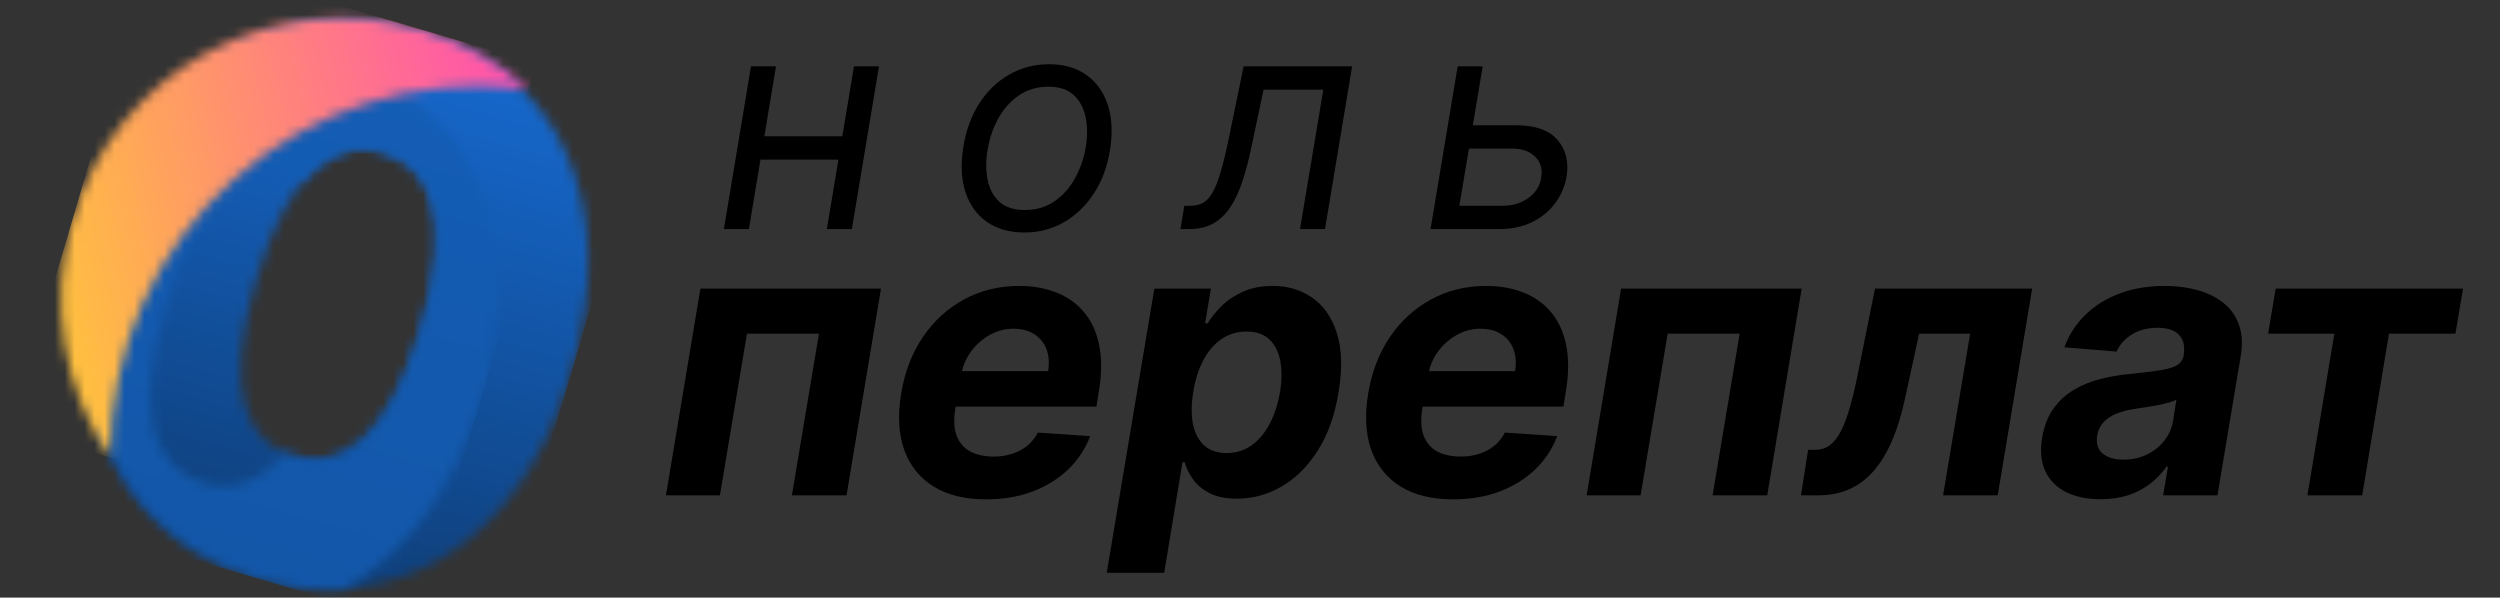 <svg width="251" height="60" viewBox="0 0 251 60" fill="none" xmlns="http://www.w3.org/2000/svg">
<rect x="0" y="0" width="251" height="60" fill="#333333" stroke="none"/>
<g clip-path="url(#clip0_4347_1863)">
<path d="M85.144 13.683L84.761 16.023H75.74L76.123 13.683H85.144ZM77.91 6.662L75.187 23.001H72.677L75.4 6.662H77.91ZM88.25 6.662L85.527 23.001H83.016L85.74 6.662H88.25Z" fill="black"/>
<path d="M102.847 23.342C101.343 23.342 100.085 22.983 99.071 22.267C98.056 21.551 97.34 20.547 96.922 19.257C96.51 17.966 96.443 16.463 96.72 14.746C96.989 13.073 97.525 11.616 98.326 10.374C99.134 9.126 100.138 8.162 101.336 7.481C102.542 6.793 103.868 6.449 105.315 6.449C106.818 6.449 108.073 6.811 109.08 7.534C110.095 8.251 110.811 9.258 111.229 10.555C111.648 11.846 111.719 13.357 111.442 15.087C111.173 16.746 110.63 18.197 109.814 19.438C109.006 20.672 108.003 21.633 106.804 22.32C105.613 23.001 104.294 23.342 102.847 23.342ZM102.889 21.086C104.038 21.086 105.035 20.792 105.879 20.203C106.73 19.615 107.417 18.838 107.942 17.874C108.474 16.909 108.832 15.867 109.017 14.746C109.187 13.683 109.18 12.693 108.995 11.779C108.811 10.857 108.417 10.116 107.815 9.555C107.212 8.988 106.364 8.704 105.272 8.704C104.123 8.704 103.12 9.002 102.262 9.598C101.411 10.194 100.723 10.977 100.198 11.949C99.673 12.92 99.322 13.966 99.145 15.087C98.975 16.151 98.978 17.14 99.156 18.055C99.34 18.962 99.734 19.697 100.336 20.257C100.946 20.81 101.797 21.086 102.889 21.086Z" fill="black"/>
<path d="M118.521 23.001L118.904 20.661H119.499C119.989 20.661 120.411 20.565 120.765 20.374C121.127 20.175 121.45 19.831 121.733 19.342C122.024 18.846 122.297 18.158 122.552 17.278C122.815 16.392 123.088 15.264 123.371 13.896L124.861 6.662H135.753L133.03 23.001H130.52L132.86 9.002H126.861L125.627 14.832C125.35 16.172 125.034 17.353 124.68 18.374C124.332 19.388 123.917 20.239 123.435 20.927C122.96 21.615 122.389 22.133 121.723 22.48C121.063 22.827 120.279 23.001 119.372 23.001H118.521Z" fill="black"/>
<path d="M147.542 12.576H152.222C154.137 12.576 155.517 13.062 156.36 14.034C157.211 15.005 157.52 16.236 157.286 17.725C157.116 18.704 156.736 19.594 156.148 20.395C155.559 21.189 154.786 21.824 153.829 22.299C152.871 22.767 151.754 23.001 150.478 23.001H143.627L146.351 6.662H148.861L146.521 20.661H150.861C151.861 20.661 152.722 20.402 153.446 19.884C154.176 19.36 154.605 18.682 154.733 17.853C154.882 16.98 154.68 16.275 154.127 15.736C153.581 15.19 152.818 14.917 151.84 14.917H147.159L147.542 12.576Z" fill="black"/>
<path d="M66.861 49.729L70.32 28.977H88.451L84.992 49.729H79.507L82.223 33.503H74.995L72.279 49.729H66.861Z" fill="black"/>
<path d="M98.999 50.135C96.874 50.135 95.113 49.702 93.717 48.838C92.321 47.964 91.339 46.73 90.771 45.136C90.213 43.532 90.118 41.636 90.488 39.448C90.848 37.313 91.573 35.44 92.663 33.828C93.762 32.215 95.14 30.959 96.797 30.058C98.454 29.157 100.301 28.707 102.336 28.707C103.705 28.707 104.944 28.928 106.052 29.369C107.169 29.801 108.096 30.459 108.835 31.342C109.573 32.215 110.078 33.31 110.348 34.625C110.627 35.94 110.623 37.48 110.334 39.245L110.078 40.826H92.568L93.122 37.259H105.228C105.363 36.431 105.309 35.696 105.065 35.057C104.822 34.417 104.417 33.917 103.849 33.557C103.282 33.188 102.584 33.003 101.755 33.003C100.909 33.003 100.116 33.211 99.377 33.625C98.639 34.039 98.017 34.584 97.513 35.26C97.018 35.926 96.698 36.651 96.554 37.435L95.919 40.974C95.739 42.064 95.775 42.969 96.027 43.69C96.288 44.411 96.739 44.951 97.378 45.311C98.017 45.663 98.828 45.838 99.81 45.838C100.449 45.838 101.048 45.748 101.607 45.568C102.174 45.388 102.679 45.122 103.12 44.771C103.561 44.411 103.922 43.965 104.201 43.433L109.456 43.785C108.97 45.064 108.231 46.181 107.241 47.135C106.25 48.081 105.056 48.819 103.66 49.351C102.273 49.873 100.72 50.135 98.999 50.135Z" fill="black"/>
<path d="M111.115 57.511L115.897 28.977H121.572L120.991 32.463H121.248C121.59 31.904 122.045 31.337 122.612 30.761C123.189 30.175 123.905 29.689 124.76 29.302C125.616 28.905 126.62 28.707 127.773 28.707C129.295 28.707 130.624 29.103 131.759 29.896C132.894 30.68 133.713 31.864 134.218 33.449C134.731 35.025 134.789 37.002 134.393 39.38C134.015 41.695 133.317 43.65 132.299 45.244C131.29 46.829 130.079 48.031 128.665 48.851C127.26 49.662 125.769 50.067 124.193 50.067C123.076 50.067 122.157 49.882 121.437 49.513C120.725 49.144 120.171 48.68 119.775 48.121C119.379 47.554 119.099 46.982 118.937 46.406H118.721L116.884 57.511H111.115ZM119.802 39.353C119.604 40.587 119.595 41.663 119.775 42.582C119.964 43.501 120.342 44.217 120.91 44.73C121.477 45.235 122.225 45.487 123.152 45.487C124.089 45.487 124.922 45.23 125.652 44.717C126.381 44.194 126.989 43.474 127.476 42.555C127.962 41.627 128.309 40.56 128.516 39.353C128.705 38.155 128.71 37.102 128.53 36.192C128.35 35.282 127.98 34.571 127.422 34.057C126.863 33.544 126.107 33.287 125.152 33.287C124.224 33.287 123.391 33.535 122.653 34.03C121.923 34.526 121.315 35.228 120.829 36.138C120.342 37.047 120 38.119 119.802 39.353Z" fill="black"/>
<path d="M145.887 50.135C143.762 50.135 142.001 49.702 140.605 48.838C139.208 47.964 138.227 46.73 137.659 45.136C137.101 43.532 137.006 41.636 137.376 39.448C137.736 37.313 138.461 35.44 139.551 33.828C140.65 32.215 142.028 30.959 143.685 30.058C145.342 29.157 147.189 28.707 149.224 28.707C150.593 28.707 151.832 28.928 152.94 29.369C154.056 29.801 154.984 30.459 155.723 31.342C156.461 32.215 156.966 33.31 157.236 34.625C157.515 35.94 157.511 37.48 157.222 39.245L156.966 40.826H139.456L140.01 37.259H152.115C152.251 36.431 152.197 35.696 151.953 35.057C151.71 34.417 151.305 33.917 150.737 33.557C150.17 33.188 149.472 33.003 148.643 33.003C147.797 33.003 147.004 33.211 146.265 33.625C145.527 34.039 144.905 34.584 144.401 35.26C143.906 35.926 143.586 36.651 143.442 37.435L142.807 40.974C142.627 42.064 142.663 42.969 142.915 43.69C143.176 44.411 143.626 44.951 144.266 45.311C144.905 45.663 145.716 45.838 146.698 45.838C147.337 45.838 147.936 45.748 148.495 45.568C149.062 45.388 149.566 45.122 150.008 44.771C150.449 44.411 150.809 43.965 151.089 43.433L156.344 43.785C155.858 45.064 155.119 46.181 154.129 47.135C153.138 48.081 151.944 48.819 150.548 49.351C149.161 49.873 147.607 50.135 145.887 50.135Z" fill="black"/>
<path d="M159.3 49.729L162.758 28.977H180.889L177.431 49.729H171.945L174.661 33.503H167.433L164.717 49.729H159.3Z" fill="black"/>
<path d="M180.818 49.729L181.534 45.163H182.223C182.719 45.163 183.16 45.046 183.547 44.812C183.944 44.568 184.304 44.176 184.628 43.636C184.962 43.096 185.268 42.38 185.547 41.488C185.835 40.587 186.119 39.479 186.398 38.164L188.249 28.977H204.029L200.571 49.729H195.085L197.801 33.503H192.68L191.302 39.84C190.933 41.578 190.474 43.073 189.924 44.325C189.375 45.577 188.735 46.604 188.006 47.406C187.285 48.198 186.47 48.783 185.561 49.162C184.66 49.54 183.656 49.729 182.548 49.729H180.818Z" fill="black"/>
<path d="M210.896 50.121C209.581 50.121 208.442 49.891 207.478 49.432C206.523 48.964 205.82 48.27 205.37 47.351C204.92 46.433 204.807 45.293 205.032 43.933C205.231 42.78 205.604 41.817 206.154 41.042C206.712 40.258 207.392 39.628 208.194 39.151C208.995 38.673 209.883 38.308 210.855 38.056C211.837 37.804 212.85 37.633 213.895 37.543C215.102 37.417 216.084 37.295 216.84 37.178C217.606 37.061 218.178 36.894 218.556 36.678C218.935 36.453 219.164 36.12 219.245 35.678V35.597C219.38 34.751 219.223 34.093 218.772 33.625C218.331 33.148 217.624 32.909 216.651 32.909C215.625 32.909 214.751 33.134 214.03 33.584C213.319 34.035 212.81 34.607 212.504 35.3L207.262 34.868C207.73 33.607 208.437 32.517 209.383 31.598C210.337 30.671 211.486 29.959 212.828 29.464C214.17 28.959 215.674 28.707 217.34 28.707C218.493 28.707 219.57 28.842 220.569 29.112C221.578 29.383 222.447 29.801 223.177 30.369C223.915 30.936 224.447 31.666 224.771 32.557C225.104 33.44 225.172 34.498 224.974 35.732L222.636 49.729H217.178L217.665 46.852H217.503C217.061 47.5 216.521 48.072 215.881 48.567C215.242 49.054 214.508 49.437 213.679 49.716C212.85 49.986 211.923 50.121 210.896 50.121ZM213.206 46.149C214.044 46.149 214.814 45.982 215.516 45.649C216.228 45.307 216.813 44.847 217.273 44.271C217.741 43.695 218.038 43.042 218.165 42.312L218.516 40.11C218.336 40.227 218.074 40.331 217.732 40.421C217.399 40.511 217.034 40.596 216.638 40.677C216.251 40.749 215.859 40.817 215.462 40.88C215.066 40.934 214.71 40.988 214.395 41.042C213.702 41.141 213.08 41.299 212.531 41.515C211.981 41.731 211.535 42.024 211.193 42.393C210.851 42.753 210.639 43.204 210.558 43.744C210.432 44.528 210.617 45.127 211.112 45.541C211.616 45.946 212.315 46.149 213.206 46.149Z" fill="black"/>
<path d="M227.72 33.503L228.476 28.977H247.283L246.526 33.503H239.852L237.164 49.729H231.665L234.367 33.503H227.72Z" fill="black"/>
<mask id="mask0_4347_1863" style="mask-type:luminance" maskUnits="userSpaceOnUse" x="8" y="1" width="52" height="59">
<path d="M29.562 45.833C24.718 44.407 22.462 39.219 25.737 28.094C29.012 16.97 33.719 13.832 38.563 15.258C43.331 16.662 45.586 21.849 42.311 32.974C39.036 44.099 34.329 47.237 29.562 45.833ZM25.952 58.093C39.423 62.059 52.225 54.89 57.372 37.408C62.519 19.925 55.643 6.964 42.172 2.998C28.625 -0.99 15.824 6.179 10.677 23.661C5.53 41.143 12.405 54.105 25.952 58.093Z" fill="white"/>
</mask>
<g mask="url(#mask0_4347_1863)">
<path d="M65.482 9.86L18.787 -3.887L2.567 51.208L49.262 64.955L65.482 9.86Z" fill="url(#paint0_linear_4347_1863)"/>
</g>
<mask id="mask1_4347_1863" style="mask-type:luminance" maskUnits="userSpaceOnUse" x="8" y="4" width="42" height="56">
<path d="M20.455 48.474C15.611 47.048 13.355 41.861 16.631 30.736C19.906 19.611 24.612 16.473 29.456 17.899C29.775 17.993 30.083 18.105 30.379 18.233C32.881 15.173 35.699 14.419 38.564 15.262C43.332 16.666 45.588 21.853 42.313 32.978C39.038 44.103 34.331 47.241 29.563 45.837C29.22 45.736 28.89 45.616 28.574 45.476C26.079 48.544 23.277 49.305 20.455 48.474ZM25.954 58.097C28.863 58.954 31.741 59.29 34.517 59.116C40.575 55.79 45.514 49.393 48.265 40.049C53.412 22.567 46.536 9.605 33.065 5.639C30.125 4.773 27.22 4.434 24.42 4.611C18.358 7.937 13.427 14.33 10.678 23.665C5.532 41.148 12.407 54.109 25.954 58.097Z" fill="white"/>
</mask>
<g mask="url(#mask1_4347_1863)">
<path d="M56.375 12.501L17.348 1.012L2.568 51.213L41.596 62.703L56.375 12.501Z" fill="url(#paint1_linear_4347_1863)"/>
</g>
<mask id="mask2_4347_1863" style="mask-type:luminance" maskUnits="userSpaceOnUse" x="6" y="1" width="48" height="45">
<path d="M23.628 17.85C31.381 11.024 41.618 7.76 51.858 8.808C52.261 8.842 52.667 8.89 53.074 8.952C50.057 6.26 46.411 4.177 42.275 2.959C27.344 -1.436 11.676 7.104 7.28 22.036C4.791 30.491 6.45 39.183 11.069 45.93C10.985 35.192 15.568 24.946 23.628 17.85Z" fill="white"/>
</mask>
<g mask="url(#mask2_4347_1863)">
<path d="M53.836 6.363L15.239 -5L1.109 42.998L39.705 54.361L53.836 6.363Z" fill="url(#paint2_linear_4347_1863)"/>
</g>
</g>
<defs>
<linearGradient id="paint0_linear_4347_1863" x1="13.866" y1="100.584" x2="44.813" y2="-6.954" gradientUnits="userSpaceOnUse">
<stop stop-color="#091C33"/>
<stop offset="1" stop-color="#1771DF"/>
</linearGradient>
<linearGradient id="paint1_linear_4347_1863" x1="56.468" y1="-64.973" x2="12.162" y2="93.943" gradientUnits="userSpaceOnUse">
<stop stop-color="#1566C8"/>
<stop offset="1" stop-color="#12529F"/>
</linearGradient>
<linearGradient id="paint2_linear_4347_1863" x1="90.341" y1="9.667" x2="-22.264" y2="36.558" gradientUnits="userSpaceOnUse">
<stop stop-color="#FF00FF"/>
<stop offset="1" stop-color="#FFFF00"/>
</linearGradient>
<clipPath id="clip0_4347_1863">
<rect width="251" height="60" fill="white"/>
</clipPath>
</defs>
</svg>
